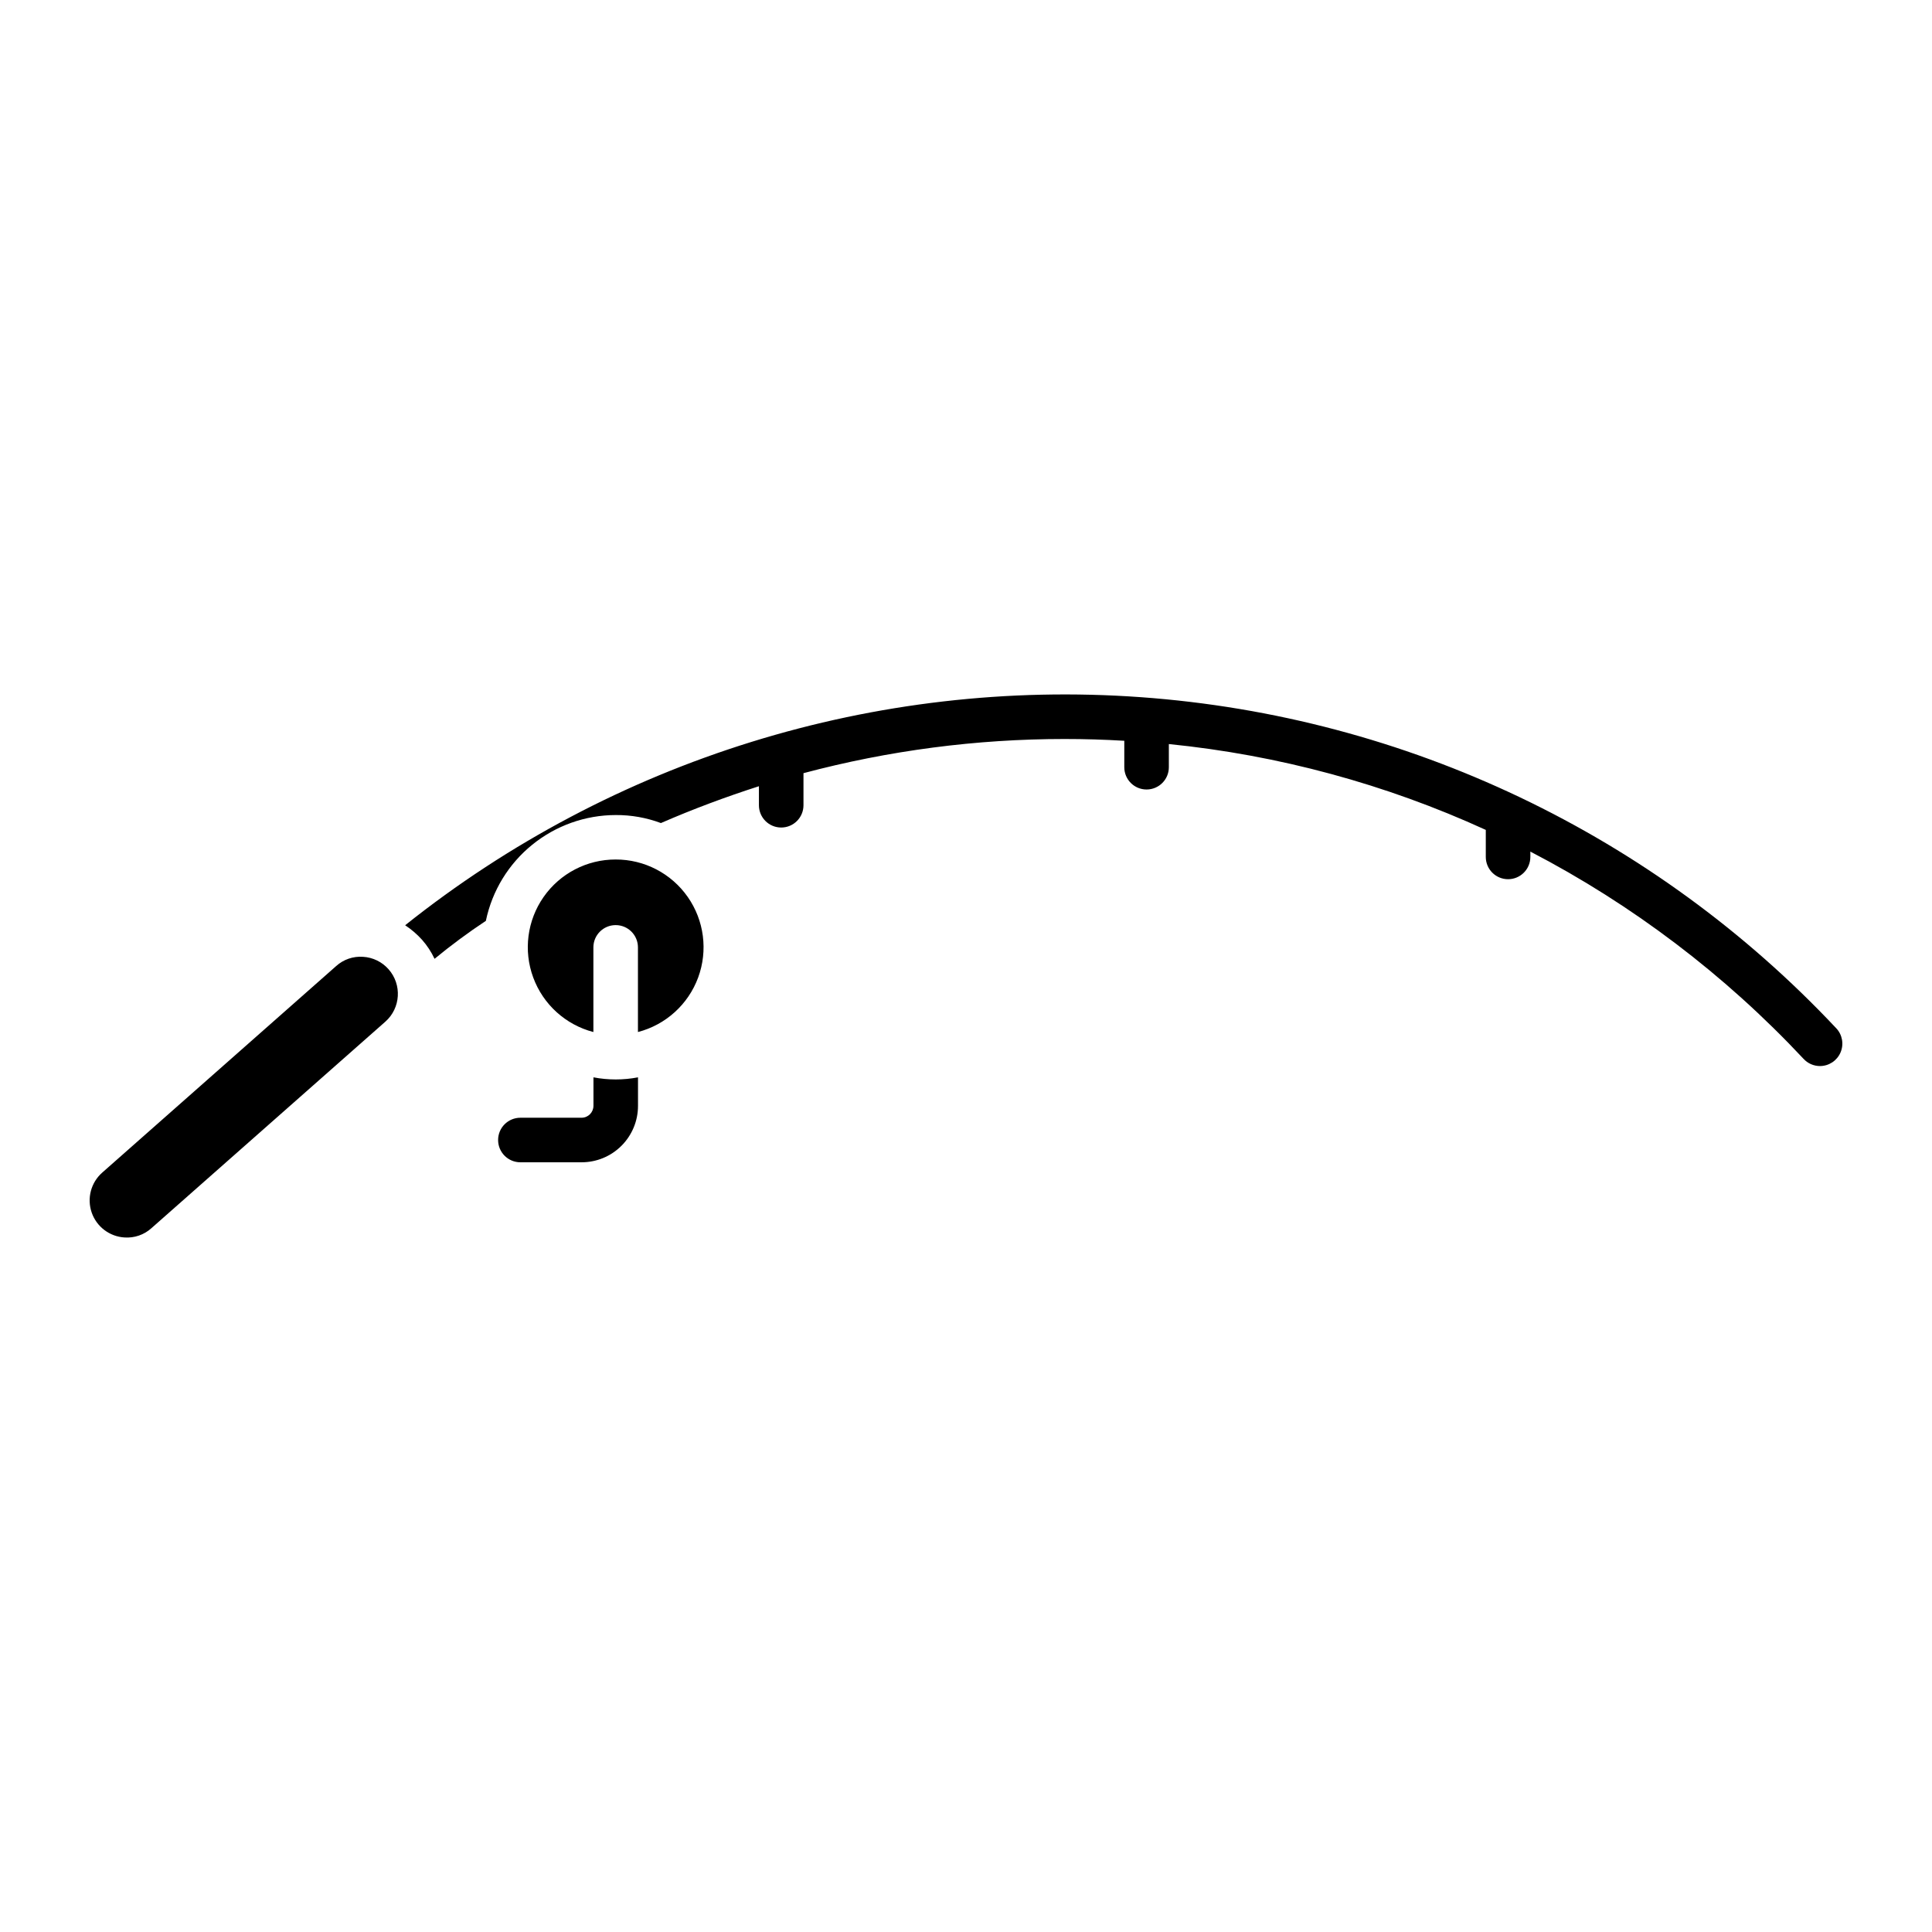 <?xml version="1.0" encoding="UTF-8"?>
<!-- Uploaded to: SVG Repo, www.svgrepo.com, Generator: SVG Repo Mixer Tools -->
<svg fill="#000000" width="800px" height="800px" version="1.1" viewBox="144 144 512 512" xmlns="http://www.w3.org/2000/svg">
 <path d="m246.98 400.87c3.59 4.074 3.207 10.285-0.859 13.883l-62.008 54.742c-1.945 1.75-4.519 2.629-7.129 2.445-3.969-0.246-7.402-2.859-8.691-6.621-1.293-3.766-0.188-7.938 2.797-10.566l62-54.742c1.945-1.754 4.516-2.637 7.125-2.445 2.609 0.152 5.043 1.344 6.766 3.305zm60.18-29.094c-7.606-0.016-14.738 3.691-19.098 9.926-4.356 6.234-5.387 14.207-2.754 21.344 2.629 7.141 8.586 12.535 15.945 14.453v-22.434c0-3.262 2.644-5.902 5.906-5.902 3.262 0 5.902 2.641 5.902 5.902v22.434c7.363-1.914 13.324-7.312 15.957-14.449 2.629-7.141 1.602-15.113-2.758-21.348-4.359-6.238-11.496-9.945-19.102-9.926zm-5.887 57.73v7.559l-0.004-0.004c-0.004 1.738-1.41 3.144-3.148 3.152h-16.215c-3.262 0-5.902 2.641-5.902 5.902s2.641 5.902 5.902 5.902h16.215c3.969 0.004 7.773-1.57 10.578-4.379 2.805-2.805 4.383-6.609 4.379-10.578v-7.559 0.004c-3.898 0.746-7.906 0.746-11.805 0zm329.37-12.988h-0.004c-48.227-51.367-114.02-82.695-184.3-87.758s-139.88 16.516-194.97 60.441c1.652 1.09 3.16 2.387 4.484 3.856 1.336 1.516 2.449 3.211 3.309 5.039 4.363-3.59 8.906-6.953 13.617-10.074v-0.082c1.664-7.894 5.988-14.977 12.254-20.062 6.262-5.09 14.078-7.871 22.148-7.883 4.082-0.023 8.141 0.695 11.965 2.125 8.5-3.699 17.16-6.926 25.977-9.762v5.039c0 3.262 2.644 5.906 5.906 5.906 3.262 0 5.902-2.644 5.902-5.906v-8.5c22.574-6.012 45.836-9.055 69.195-9.055 5.273 0 10.547 0.156 15.824 0.473v7.008c0 3.262 2.644 5.902 5.902 5.902 3.262 0 5.906-2.641 5.906-5.902v-6.141c29.055 2.918 57.434 10.602 83.992 22.75v7.164c0 3.262 2.644 5.902 5.906 5.902 3.258 0 5.902-2.641 5.902-5.902v-1.418c27.082 14.078 51.57 32.656 72.422 54.949 1.121 1.203 2.688 1.887 4.332 1.887 2.363-0.004 4.5-1.41 5.438-3.582 0.938-2.168 0.504-4.688-1.109-6.414z"/>
</svg>